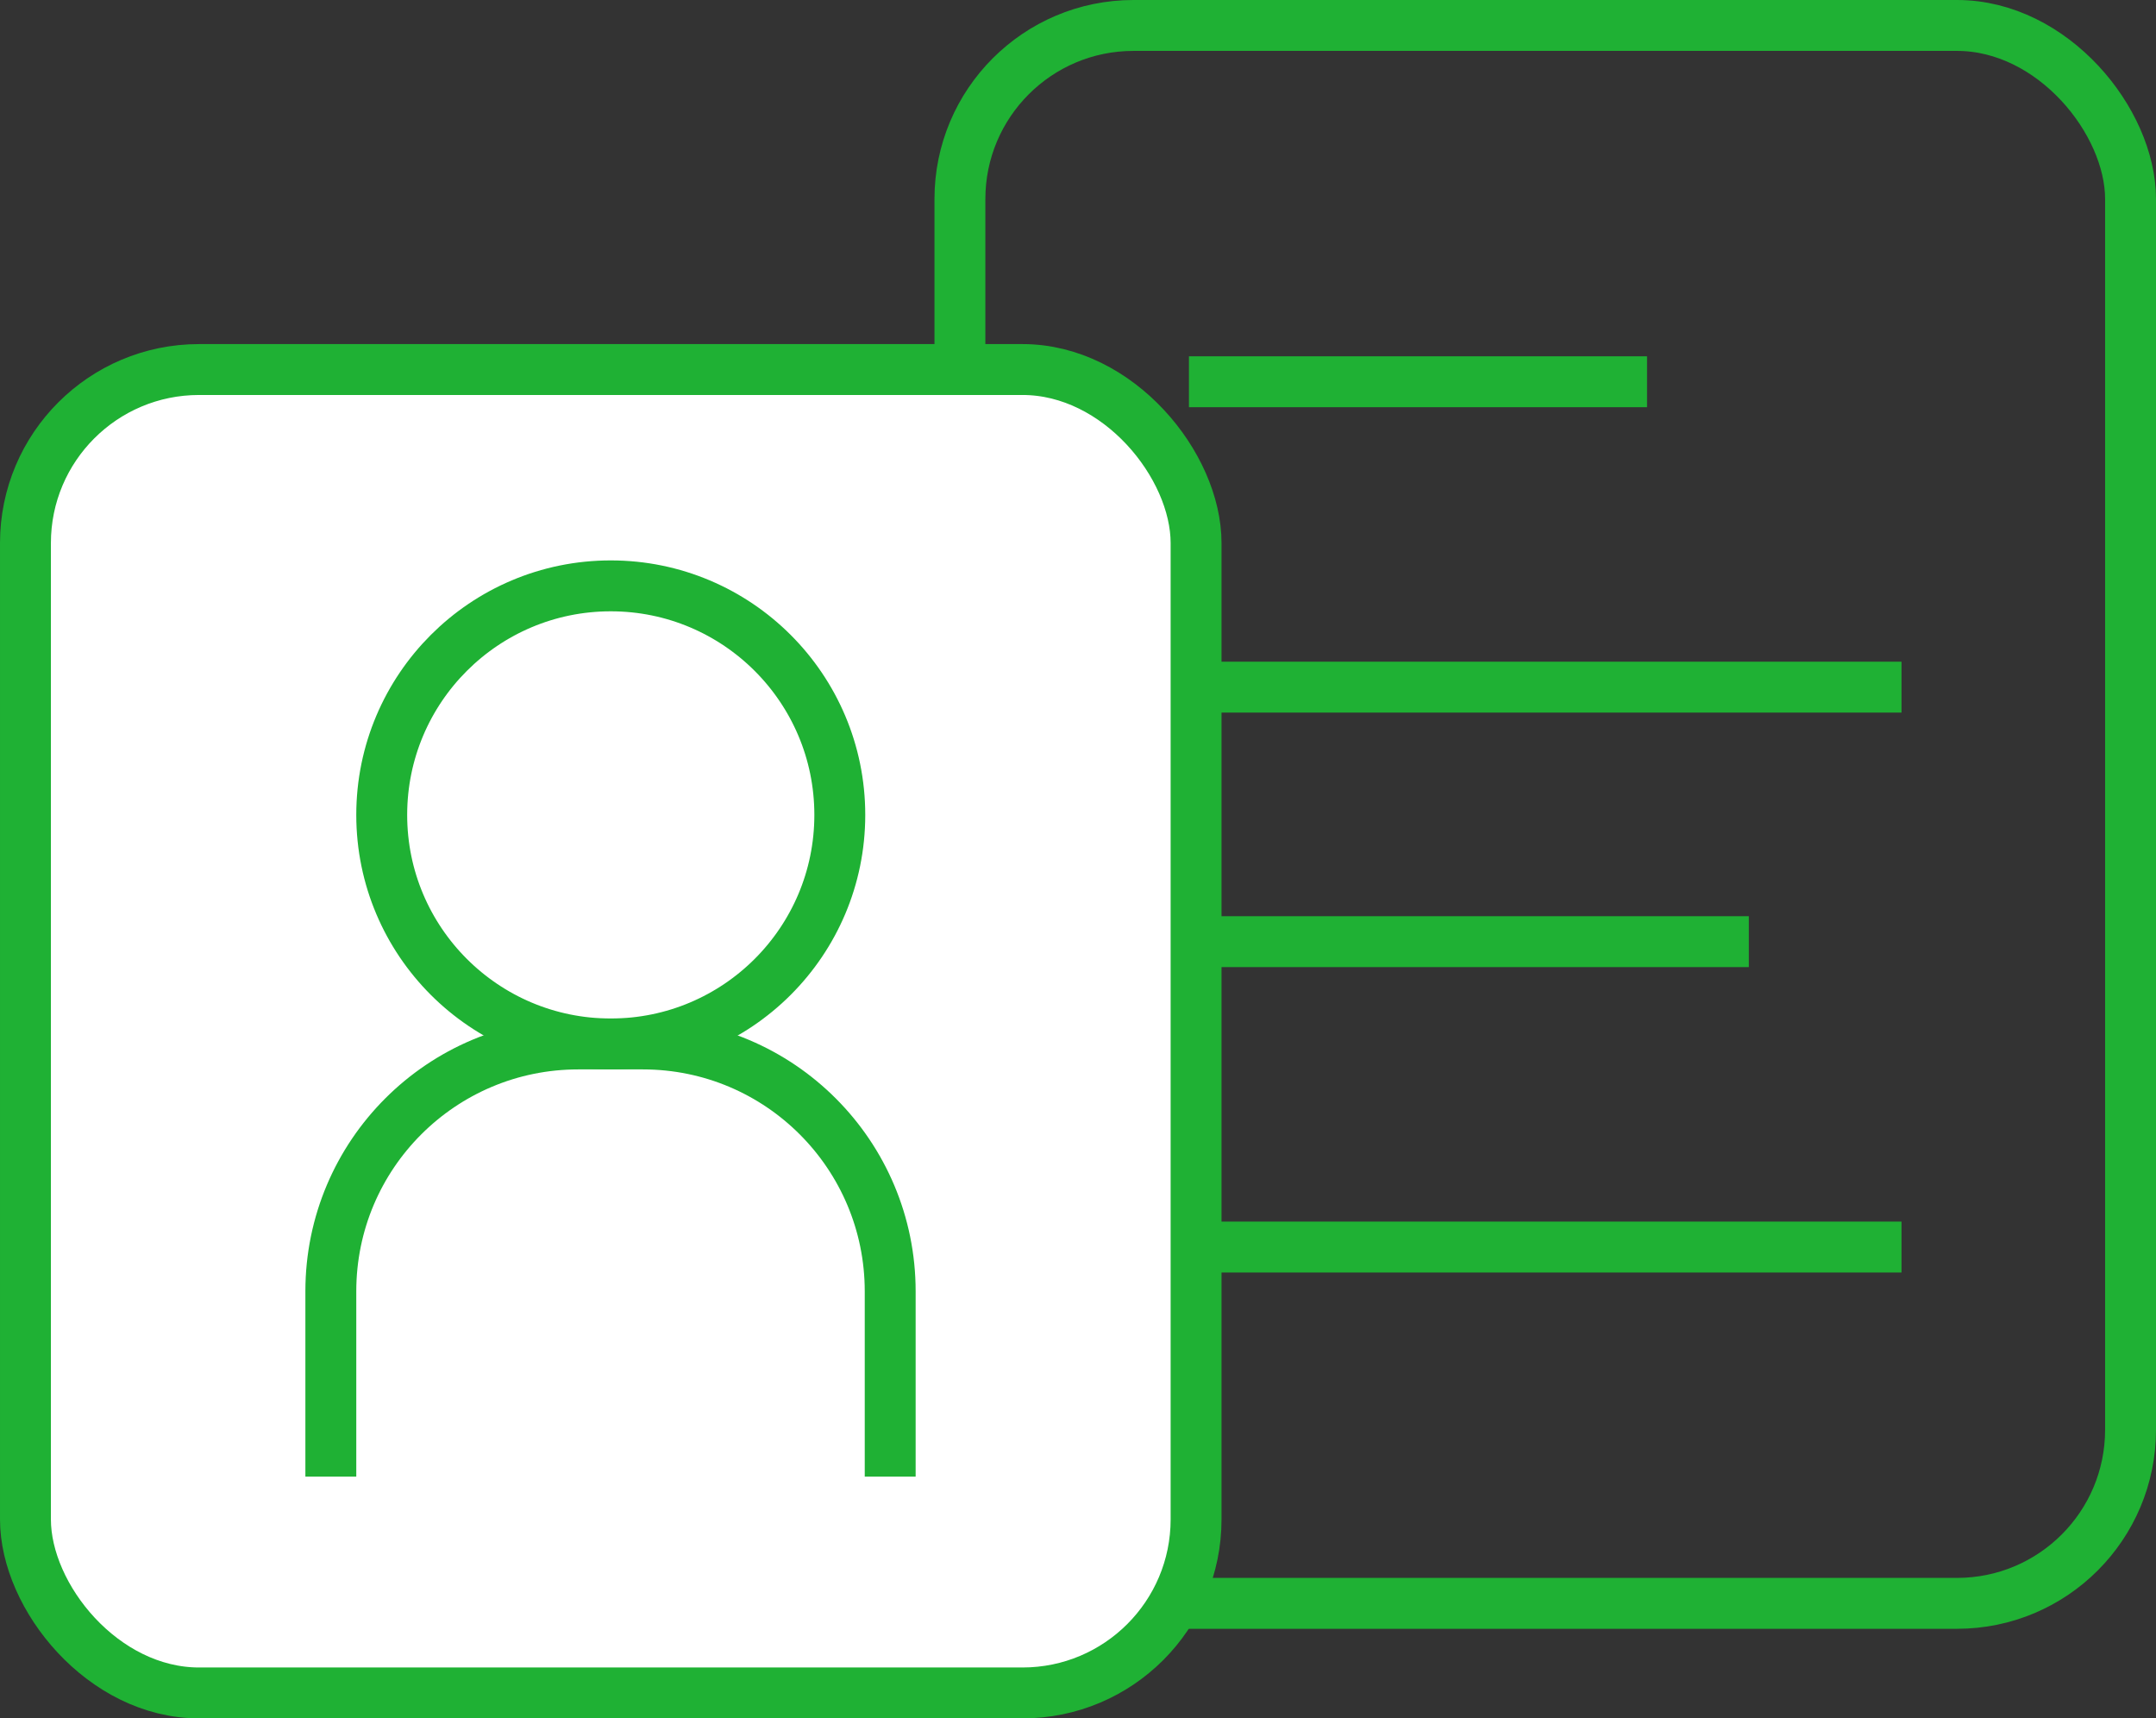 <?xml version="1.0" encoding="UTF-8"?><svg id="_レイヤー_2" xmlns="http://www.w3.org/2000/svg" width="42.36" height="33.76" viewBox="0 0 42.36 33.76"><rect x="0" y="0" width="42.36" height="33.76" fill="#333333" stroke="none"/><defs><style>.cls-1,.cls-2,.cls-3{stroke:#1fb134;stroke-miterlimit:10;}.cls-1,.cls-3{fill:none;}.cls-2{fill:#fff;}.cls-3{stroke-width:1px;}</style></defs><g id="B"><line class="cls-1" x1="23.36" y1="7.5" x2="32.36" y2="7.5"/><line class="cls-1" x1="23.36" y1="13.5" x2="37.36" y2="13.5"/><line class="cls-1" x1="23.36" y1="18.5" x2="34.36" y2="18.5"/><line class="cls-1" x1="23.36" y1="24.5" x2="37.36" y2="24.5"/><rect class="cls-1" x="18.86" y=".5" width="23" height="31" rx="3.41" ry="3.41"/><rect class="cls-2" x=".5" y="7.26" width="23" height="26" rx="3.41" ry="3.41"/><circle class="cls-3" cx="12" cy="16.01" r="4.5"/><path class="cls-1" d="M6.5,29.01v-3.64c0-2.69,2.18-4.86,4.86-4.86h1.27c2.69,0,4.86,2.18,4.86,4.86v3.64"/></g></svg>
